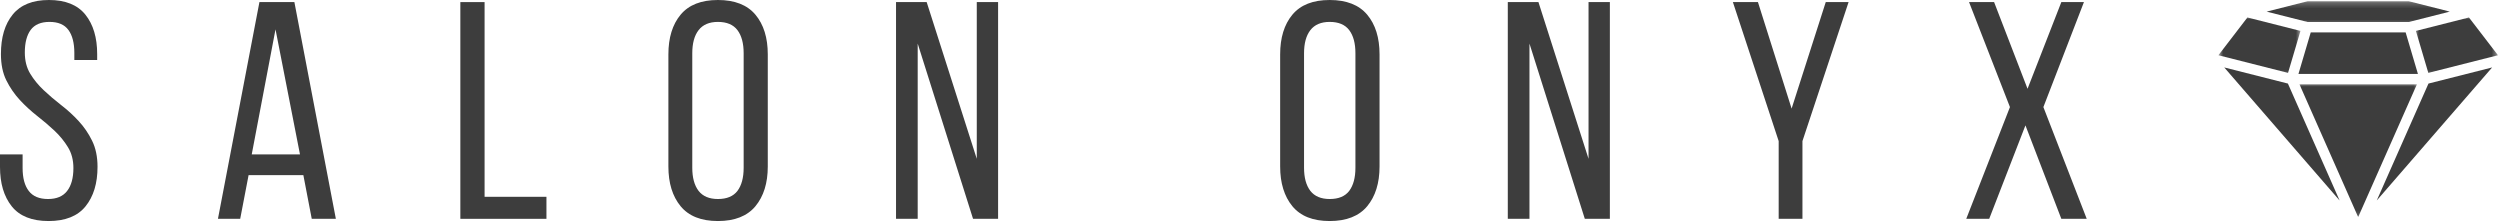 <?xml version="1.0" encoding="UTF-8"?> <svg xmlns="http://www.w3.org/2000/svg" width="447" height="40" viewBox="0 0 447 40" fill="none"><path d="M410.963 13.221H432.325L430.128 5.792H413.161L410.963 13.221Z" fill="#3D3D3D"></path><mask id="mask0_1_133" style="mask-type:luminance" maskUnits="userSpaceOnUse" x="396" y="2" width="16" height="12"><path d="M396.597 2.615H411.441V13.726H396.597V2.615Z" fill="white"></path></mask><g mask="url(#mask0_1_133)"><path d="M396.652 9.879L409.101 13.032L411.326 5.527L401.837 3.124L396.652 9.879Z" fill="#3D3D3D"></path></g><mask id="mask1_1_133" style="mask-type:luminance" maskUnits="userSpaceOnUse" x="404" y="0" width="35" height="5"><path d="M404.37 0.22H438.713V4.636H404.37V0.22Z" fill="white"></path></mask><g mask="url(#mask1_1_133)"><path d="M430.696 0.22H412.593L405.273 2.079L412.593 3.933H430.696L438.031 2.075L430.696 0.22Z" fill="#3D3D3D"></path></g><mask id="mask2_1_133" style="mask-type:luminance" maskUnits="userSpaceOnUse" x="410" y="14" width="23" height="25"><path d="M410.431 14.737H432.653V38.857H410.431V14.737Z" fill="white"></path></mask><g mask="url(#mask2_1_133)"><path d="M411.145 15.08L421.64 38.813L432.144 15.08H411.145Z" fill="#3D3D3D"></path></g><path d="M397.694 12.057L418.322 35.85L409.077 14.942L397.694 12.057Z" fill="#3D3D3D"></path><mask id="mask3_1_133" style="mask-type:luminance" maskUnits="userSpaceOnUse" x="431" y="2" width="16" height="12"><path d="M431.643 2.615H446.597V13.726H431.643V2.615Z" fill="white"></path></mask><g mask="url(#mask3_1_133)"><path d="M431.962 5.527L434.184 13.032L446.636 9.879L441.448 3.124L431.962 5.527Z" fill="#3D3D3D"></path></g><path d="M424.963 35.846L445.595 12.057L434.211 14.942L424.963 35.846Z" fill="#3D3D3D"></path><path d="M8.75 0C11.693 0 13.865 0.875 15.271 2.625C16.672 4.375 17.375 6.724 17.375 9.667V10.729H13.292V9.458C13.292 7.682 12.938 6.312 12.229 5.354C11.531 4.396 10.406 3.917 8.854 3.917C7.312 3.917 6.188 4.396 5.479 5.354C4.781 6.312 4.438 7.661 4.438 9.396C4.438 10.844 4.755 12.099 5.396 13.167C6.047 14.24 6.854 15.224 7.812 16.125C8.771 17.031 9.812 17.917 10.938 18.792C12.062 19.656 13.104 20.604 14.062 21.646C15.021 22.677 15.818 23.844 16.458 25.146C17.109 26.453 17.438 28.016 17.438 29.833C17.438 32.781 16.719 35.135 15.292 36.896C13.875 38.646 11.672 39.521 8.688 39.521C5.698 39.521 3.505 38.646 2.104 36.896C0.698 35.135 0 32.781 0 29.833V27.604H4.042V30.042C4.042 31.823 4.406 33.188 5.146 34.146C5.88 35.104 7.026 35.583 8.583 35.583C10.125 35.583 11.26 35.104 12 34.146C12.75 33.188 13.125 31.823 13.125 30.042C13.125 28.615 12.797 27.37 12.146 26.312C11.505 25.26 10.708 24.281 9.75 23.375C8.792 22.474 7.755 21.594 6.646 20.729C5.531 19.854 4.5 18.906 3.542 17.875C2.583 16.833 1.776 15.662 1.125 14.354C0.484 13.052 0.167 11.49 0.167 9.667C0.167 6.682 0.865 4.328 2.271 2.604C3.672 0.87 5.833 0 8.75 0Z" fill="#3D3D3D"></path><path d="M44.448 31.312L42.948 39.125H38.969L46.386 0.375H52.636L60.052 39.125H55.74L54.24 31.312H44.448ZM45.011 27.604H53.636L49.261 5.25L45.011 27.604Z" fill="#3D3D3D"></path><path d="M82.31 39.125V0.375H86.643V35.188H97.705V39.125H82.31Z" fill="#3D3D3D"></path><path d="M119.508 9.729C119.508 6.745 120.237 4.375 121.695 2.625C123.154 0.875 125.372 0 128.362 0C131.362 0 133.596 0.875 135.07 2.625C136.539 4.375 137.279 6.745 137.279 9.729V29.771C137.279 32.729 136.539 35.099 135.07 36.875C133.596 38.641 131.362 39.521 128.362 39.521C125.372 39.521 123.154 38.641 121.695 36.875C120.237 35.099 119.508 32.729 119.508 29.771V9.729ZM123.779 30C123.779 31.766 124.154 33.141 124.904 34.125C125.664 35.099 126.82 35.583 128.362 35.583C129.956 35.583 131.122 35.099 131.862 34.125C132.596 33.141 132.966 31.766 132.966 30V9.521C132.966 7.745 132.596 6.37 131.862 5.396C131.122 4.411 129.956 3.917 128.362 3.917C126.82 3.917 125.664 4.411 124.904 5.396C124.154 6.37 123.779 7.745 123.779 9.521V30Z" fill="#3D3D3D"></path><path d="M164.084 39.125H160.209V0.375H165.689L174.647 28.396V0.375H178.459V39.125H173.98L164.084 7.792V39.125Z" fill="#3D3D3D"></path><path d="M228.892 9.729C228.892 6.745 229.621 4.375 231.079 2.625C232.538 0.875 234.756 0 237.746 0C240.746 0 242.98 0.875 244.454 2.625C245.923 4.375 246.663 6.745 246.663 9.729V29.771C246.663 32.729 245.923 35.099 244.454 36.875C242.98 38.641 240.746 39.521 237.746 39.521C234.756 39.521 232.538 38.641 231.079 36.875C229.621 35.099 228.892 32.729 228.892 29.771V9.729ZM233.163 30C233.163 31.766 233.538 33.141 234.288 34.125C235.048 35.099 236.204 35.583 237.746 35.583C239.34 35.583 240.506 35.099 241.246 34.125C241.98 33.141 242.35 31.766 242.35 30V9.521C242.35 7.745 241.98 6.37 241.246 5.396C240.506 4.411 239.34 3.917 237.746 3.917C236.204 3.917 235.048 4.411 234.288 5.396C233.538 6.37 233.163 7.745 233.163 9.521V30Z" fill="#3D3D3D"></path><path d="M273.469 39.125H269.594V0.375H275.073L284.031 28.396V0.375H287.844V39.125H283.364L273.469 7.792V39.125Z" fill="#3D3D3D"></path><path d="M318.027 25.229L309.84 0.375H314.319L320.34 19.417L326.444 0.375H330.527L322.277 25.229V39.125H318.027V25.229Z" fill="#3D3D3D"></path><path d="M362.149 22.417L355.67 39.125H351.566L359.378 19.146L352.066 0.375H356.545L362.524 15.875L368.566 0.375H372.607L365.357 19.146L373.107 39.125H368.566L362.149 22.417Z" fill="#3D3D3D"></path></svg> 
